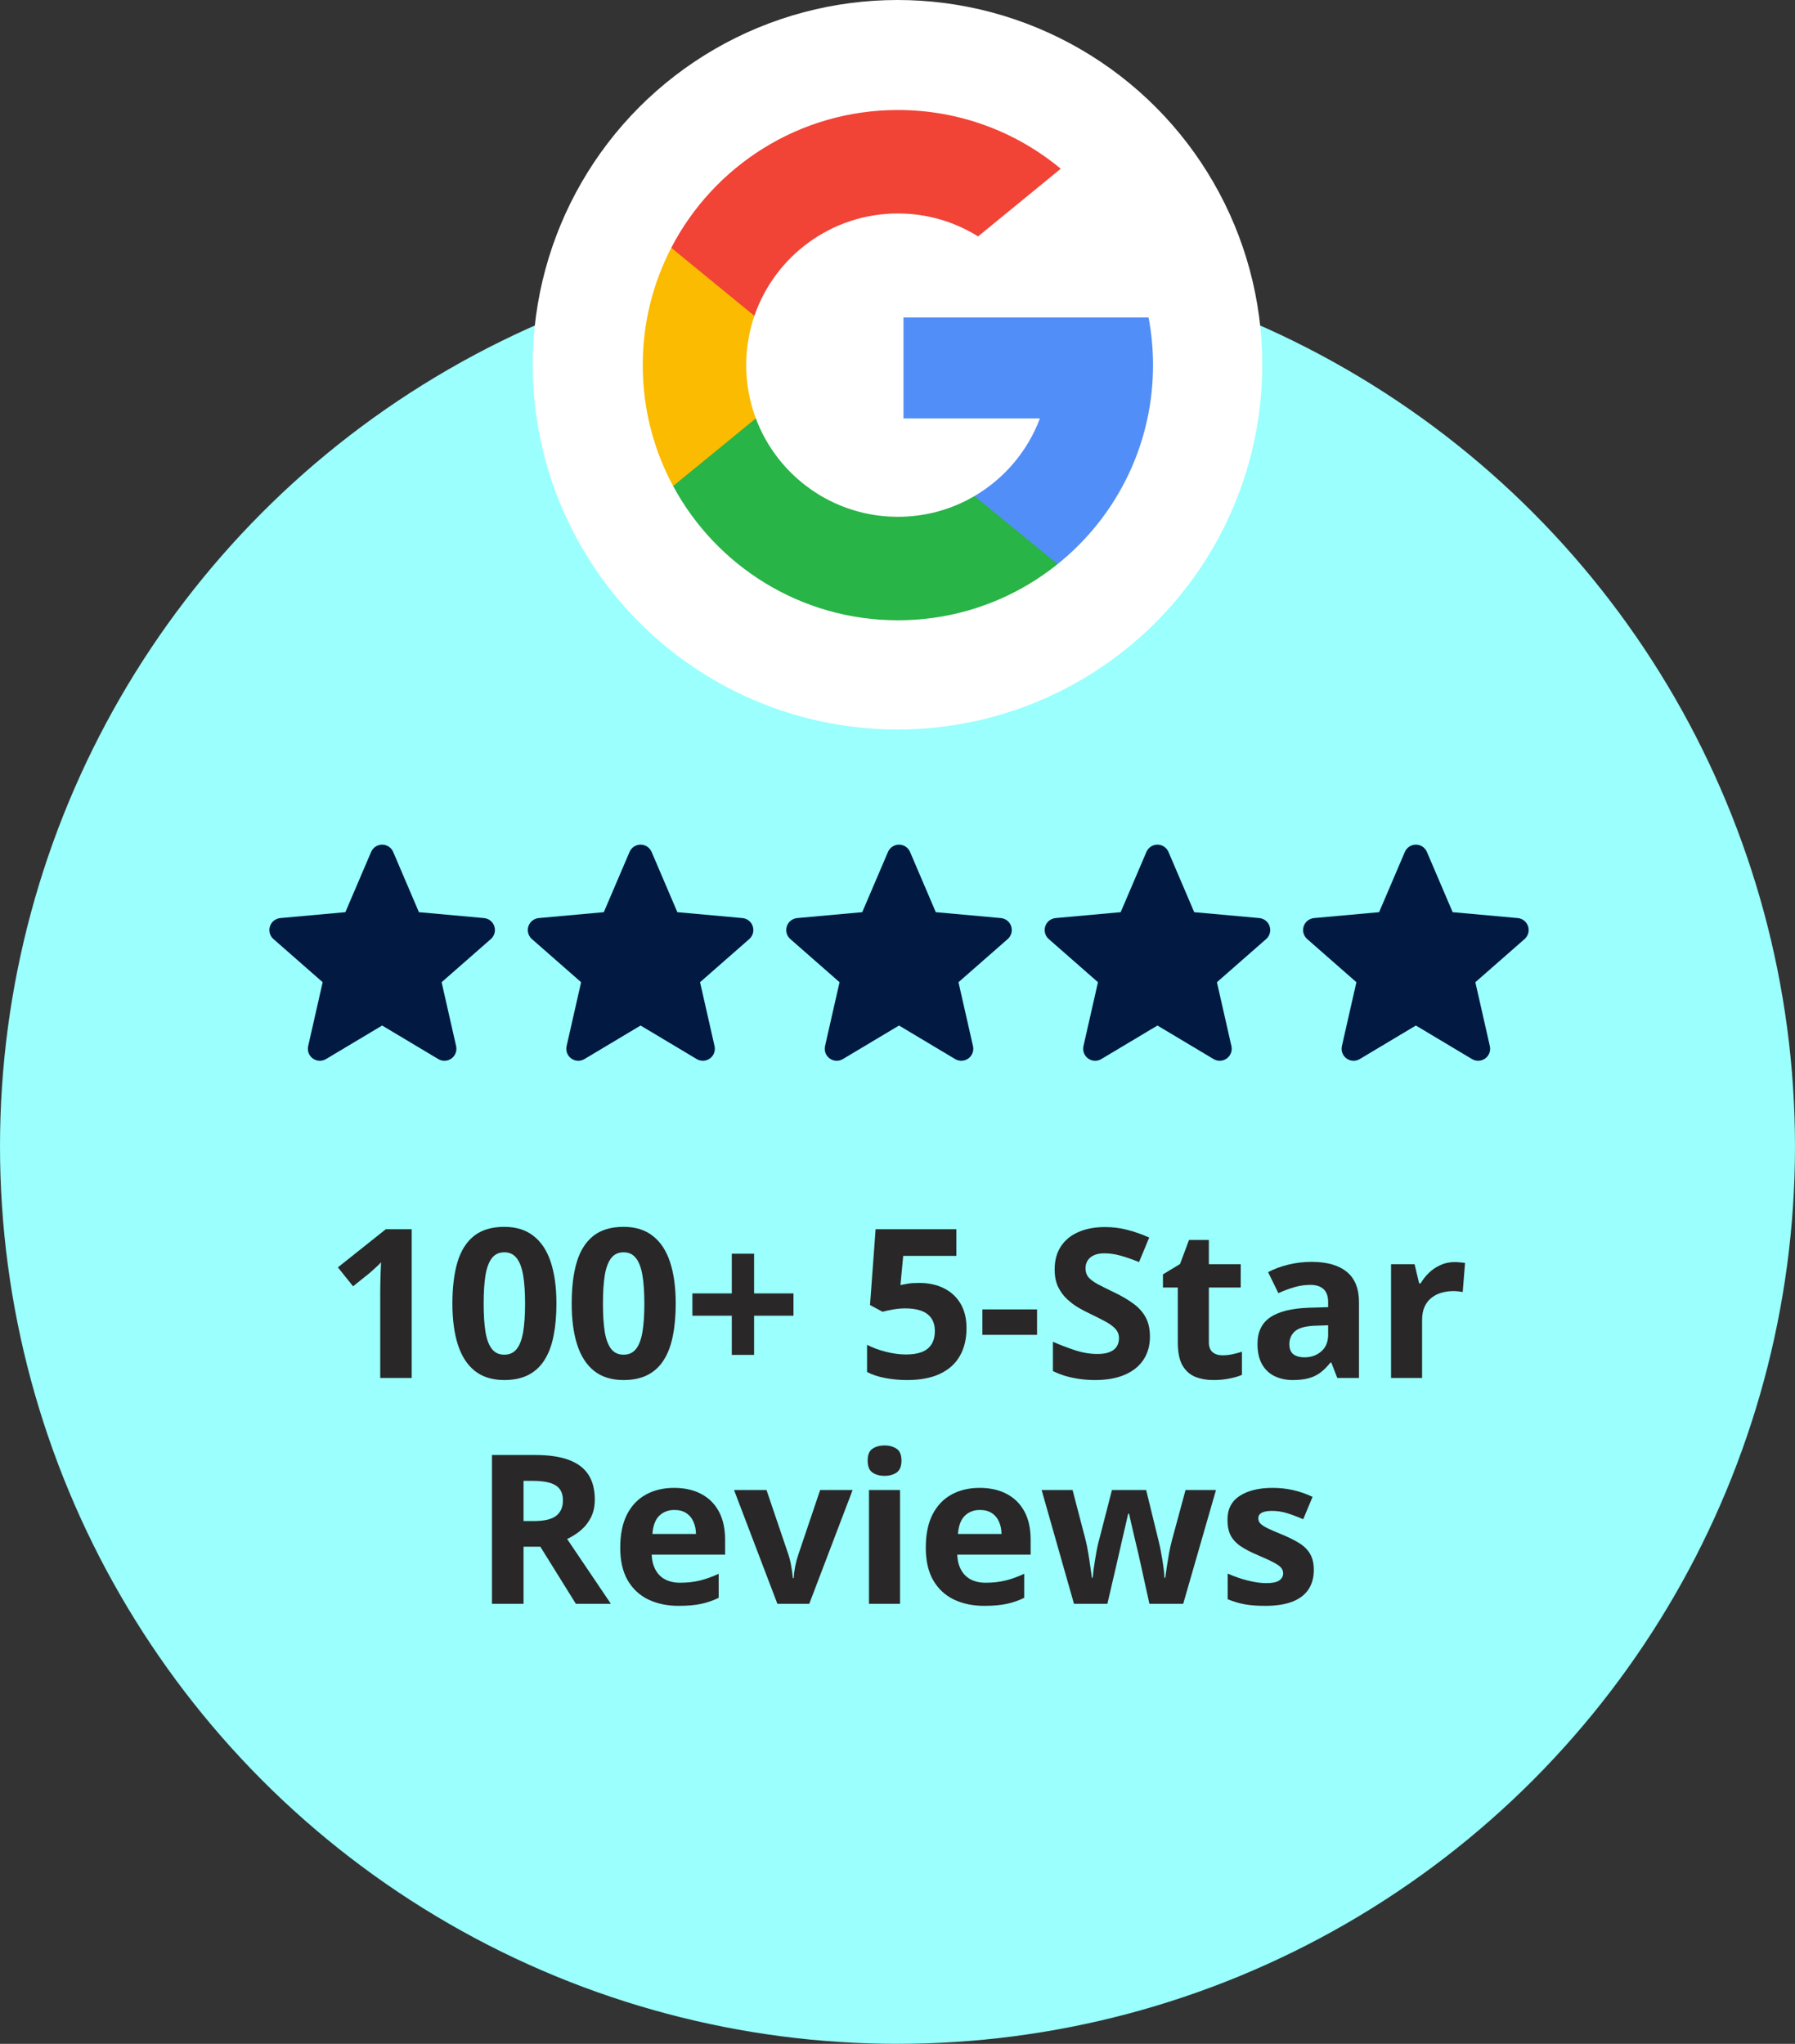 <svg width="310" height="353" viewBox="0 0 310 353" fill="none" xmlns="http://www.w3.org/2000/svg">
<rect x="0" y="0" width="310" height="353" fill="#333333" stroke="none"/>
<circle cx="155" cy="198" r="155" fill="#9AFFFD"/>
<circle cx="155" cy="63" r="63" fill="white"/>
<g clip-path="url(#clip0_1_527)">
<path d="M130.531 72.258L127.464 83.71L116.251 83.947C112.901 77.732 111 70.621 111 63.065C111 55.758 112.777 48.867 115.927 42.8H115.929L125.911 44.63L130.284 54.552C129.369 57.22 128.87 60.084 128.87 63.065C128.871 66.299 129.456 69.399 130.531 72.258Z" fill="#FBBB00"/>
<path d="M198.36 54.833C198.866 57.499 199.13 60.251 199.13 63.065C199.13 66.22 198.798 69.297 198.166 72.265C196.021 82.366 190.416 91.187 182.652 97.428L182.649 97.426L170.076 96.784L168.297 85.676C173.449 82.654 177.475 77.926 179.596 72.265H156.034V54.833H179.94H198.36Z" fill="#518EF8"/>
<path d="M182.649 97.426L182.651 97.428C175.1 103.498 165.507 107.13 155.065 107.13C138.284 107.13 123.694 97.75 116.251 83.947L130.531 72.258C134.253 82.19 143.833 89.259 155.065 89.259C159.893 89.259 164.415 87.954 168.296 85.676L182.649 97.426Z" fill="#28B446"/>
<path d="M183.191 29.145L168.916 40.831C164.9 38.321 160.152 36.87 155.065 36.87C143.579 36.87 133.819 44.264 130.284 54.552L115.929 42.8H115.927C123.261 28.66 138.035 19 155.065 19C165.757 19 175.56 22.808 183.191 29.145Z" fill="#F14336"/>
</g>
<path d="M71.1 238H65.668V223.129C65.668 222.719 65.674 222.215 65.686 221.617C65.697 221.008 65.715 220.387 65.738 219.754C65.762 219.109 65.785 218.529 65.809 218.014C65.68 218.166 65.416 218.43 65.018 218.805C64.631 219.168 64.268 219.496 63.928 219.789L60.975 222.162L58.355 218.893L66.635 212.301H71.1V238Z" fill="#292727"/>
<path d="M96.096 225.15C96.096 227.225 95.932 229.076 95.603 230.705C95.287 232.334 94.772 233.717 94.057 234.854C93.353 235.99 92.428 236.857 91.279 237.455C90.131 238.053 88.736 238.352 87.096 238.352C85.033 238.352 83.34 237.83 82.016 236.787C80.691 235.732 79.713 234.221 79.08 232.252C78.447 230.271 78.131 227.904 78.131 225.15C78.131 222.373 78.418 220 78.992 218.031C79.578 216.051 80.527 214.533 81.84 213.479C83.152 212.424 84.904 211.896 87.096 211.896C89.147 211.896 90.834 212.424 92.158 213.479C93.494 214.521 94.484 216.033 95.129 218.014C95.773 219.982 96.096 222.361 96.096 225.15ZM83.527 225.15C83.527 227.107 83.633 228.742 83.844 230.055C84.066 231.355 84.436 232.334 84.951 232.99C85.467 233.646 86.182 233.975 87.096 233.975C87.998 233.975 88.707 233.652 89.223 233.008C89.75 232.352 90.125 231.373 90.348 230.072C90.57 228.76 90.682 227.119 90.682 225.15C90.682 223.193 90.57 221.559 90.348 220.246C90.125 218.934 89.75 217.949 89.223 217.293C88.707 216.625 87.998 216.291 87.096 216.291C86.182 216.291 85.467 216.625 84.951 217.293C84.436 217.949 84.066 218.934 83.844 220.246C83.633 221.559 83.527 223.193 83.527 225.15Z" fill="#292727"/>
<path d="M116.697 225.15C116.697 227.225 116.533 229.076 116.205 230.705C115.889 232.334 115.373 233.717 114.658 234.854C113.955 235.99 113.029 236.857 111.881 237.455C110.732 238.053 109.338 238.352 107.697 238.352C105.635 238.352 103.941 237.83 102.617 236.787C101.293 235.732 100.314 234.221 99.682 232.252C99.049 230.271 98.732 227.904 98.732 225.15C98.732 222.373 99.019 220 99.594 218.031C100.18 216.051 101.129 214.533 102.441 213.479C103.754 212.424 105.506 211.896 107.697 211.896C109.748 211.896 111.436 212.424 112.76 213.479C114.096 214.521 115.086 216.033 115.73 218.014C116.375 219.982 116.697 222.361 116.697 225.15ZM104.129 225.15C104.129 227.107 104.234 228.742 104.445 230.055C104.668 231.355 105.037 232.334 105.553 232.99C106.068 233.646 106.783 233.975 107.697 233.975C108.6 233.975 109.309 233.652 109.824 233.008C110.352 232.352 110.727 231.373 110.949 230.072C111.172 228.76 111.283 227.119 111.283 225.15C111.283 223.193 111.172 221.559 110.949 220.246C110.727 218.934 110.352 217.949 109.824 217.293C109.309 216.625 108.6 216.291 107.697 216.291C106.783 216.291 106.068 216.625 105.553 217.293C105.037 217.949 104.668 218.934 104.445 220.246C104.234 221.559 104.129 223.193 104.129 225.15Z" fill="#292727"/>
<path d="M130.232 223.393H137.035V227.242H130.232V234.01H126.383V227.242H119.58V223.393H126.383V216.537H130.232V223.393Z" fill="#292727"/>
<path d="M158.779 221.582C160.35 221.582 161.744 221.881 162.963 222.479C164.193 223.076 165.16 223.955 165.863 225.115C166.566 226.275 166.918 227.705 166.918 229.404C166.918 231.256 166.531 232.855 165.758 234.203C164.996 235.539 163.854 236.564 162.33 237.279C160.818 237.994 158.932 238.352 156.67 238.352C155.322 238.352 154.051 238.234 152.855 238C151.672 237.777 150.635 237.432 149.744 236.963V232.27C150.635 232.738 151.701 233.137 152.943 233.465C154.197 233.781 155.375 233.939 156.477 233.939C157.555 233.939 158.463 233.799 159.201 233.518C159.939 233.225 160.496 232.779 160.871 232.182C161.258 231.572 161.451 230.799 161.451 229.861C161.451 228.607 161.029 227.646 160.186 226.979C159.342 226.311 158.047 225.977 156.301 225.977C155.633 225.977 154.936 226.041 154.209 226.17C153.494 226.299 152.896 226.428 152.416 226.557L150.254 225.396L151.221 212.301H165.16V216.906H155.984L155.51 221.951C155.908 221.869 156.342 221.787 156.811 221.705C157.279 221.623 157.936 221.582 158.779 221.582Z" fill="#292727"/>
<path d="M169.66 230.547V226.152H179.1V230.547H169.66Z" fill="#292727"/>
<path d="M198.594 230.863C198.594 232.387 198.225 233.711 197.486 234.836C196.748 235.961 195.67 236.828 194.252 237.438C192.846 238.047 191.135 238.352 189.119 238.352C188.229 238.352 187.355 238.293 186.5 238.176C185.656 238.059 184.842 237.889 184.057 237.666C183.283 237.432 182.545 237.145 181.842 236.805V231.742C183.061 232.281 184.326 232.768 185.639 233.201C186.951 233.635 188.252 233.852 189.541 233.852C190.432 233.852 191.146 233.734 191.686 233.5C192.236 233.266 192.635 232.943 192.881 232.533C193.127 232.123 193.25 231.654 193.25 231.127C193.25 230.482 193.033 229.932 192.6 229.475C192.166 229.018 191.568 228.59 190.807 228.191C190.057 227.793 189.207 227.365 188.258 226.908C187.66 226.627 187.01 226.287 186.307 225.889C185.604 225.479 184.936 224.98 184.303 224.395C183.67 223.809 183.148 223.1 182.738 222.268C182.34 221.424 182.141 220.416 182.141 219.244C182.141 217.709 182.492 216.396 183.195 215.307C183.898 214.217 184.9 213.385 186.201 212.811C187.514 212.225 189.061 211.932 190.842 211.932C192.178 211.932 193.449 212.09 194.656 212.406C195.875 212.711 197.146 213.156 198.471 213.742L196.713 217.979C195.529 217.498 194.469 217.129 193.531 216.871C192.594 216.602 191.639 216.467 190.666 216.467C189.986 216.467 189.406 216.578 188.926 216.801C188.445 217.012 188.082 217.316 187.836 217.715C187.59 218.102 187.467 218.553 187.467 219.068C187.467 219.678 187.643 220.193 187.994 220.615C188.357 221.025 188.896 221.424 189.611 221.811C190.338 222.197 191.24 222.648 192.318 223.164C193.631 223.785 194.75 224.436 195.676 225.115C196.613 225.783 197.334 226.574 197.838 227.488C198.342 228.391 198.594 229.516 198.594 230.863Z" fill="#292727"/>
<path d="M211.109 234.08C211.695 234.08 212.264 234.021 212.814 233.904C213.377 233.787 213.934 233.641 214.484 233.465V237.455C213.91 237.713 213.195 237.924 212.34 238.088C211.496 238.264 210.57 238.352 209.562 238.352C208.391 238.352 207.336 238.164 206.398 237.789C205.473 237.402 204.74 236.74 204.201 235.803C203.674 234.854 203.41 233.535 203.41 231.848V222.373H200.844V220.105L203.797 218.312L205.344 214.164H208.771V218.348H214.273V222.373H208.771V231.848C208.771 232.598 208.982 233.16 209.404 233.535C209.838 233.898 210.406 234.08 211.109 234.08Z" fill="#292727"/>
<path d="M226.525 217.943C229.162 217.943 231.184 218.518 232.59 219.666C233.996 220.814 234.699 222.561 234.699 224.904V238H230.955L229.918 235.328H229.777C229.215 236.031 228.641 236.605 228.055 237.051C227.469 237.496 226.795 237.824 226.033 238.035C225.271 238.246 224.346 238.352 223.256 238.352C222.096 238.352 221.053 238.129 220.127 237.684C219.213 237.238 218.492 236.559 217.965 235.645C217.438 234.719 217.174 233.547 217.174 232.129C217.174 230.043 217.906 228.508 219.371 227.523C220.836 226.527 223.033 225.977 225.963 225.871L229.373 225.766V224.904C229.373 223.873 229.104 223.117 228.564 222.637C228.025 222.156 227.275 221.916 226.314 221.916C225.365 221.916 224.434 222.051 223.52 222.32C222.605 222.59 221.691 222.93 220.777 223.34L219.002 219.719C220.045 219.168 221.211 218.734 222.5 218.418C223.801 218.102 225.143 217.943 226.525 217.943ZM229.373 228.895L227.299 228.965C225.564 229.012 224.357 229.322 223.678 229.896C223.01 230.471 222.676 231.227 222.676 232.164C222.676 232.984 222.916 233.57 223.396 233.922C223.877 234.262 224.504 234.432 225.277 234.432C226.426 234.432 227.393 234.092 228.178 233.412C228.975 232.732 229.373 231.766 229.373 230.512V228.895Z" fill="#292727"/>
<path d="M251.205 217.979C251.475 217.979 251.785 217.996 252.137 218.031C252.5 218.055 252.793 218.09 253.016 218.137L252.611 223.164C252.436 223.105 252.184 223.064 251.855 223.041C251.539 223.006 251.264 222.988 251.029 222.988C250.338 222.988 249.664 223.076 249.008 223.252C248.363 223.428 247.783 223.715 247.268 224.113C246.752 224.5 246.342 225.016 246.037 225.66C245.744 226.293 245.598 227.072 245.598 227.998V238H240.236V218.348H244.297L245.088 221.652H245.352C245.738 220.984 246.219 220.375 246.793 219.824C247.379 219.262 248.041 218.816 248.779 218.488C249.529 218.148 250.338 217.979 251.205 217.979Z" fill="#292727"/>
<path d="M92.457 251.301C94.789 251.301 96.711 251.582 98.223 252.145C99.746 252.707 100.877 253.557 101.615 254.693C102.354 255.83 102.723 257.266 102.723 259C102.723 260.172 102.5 261.197 102.055 262.076C101.609 262.955 101.023 263.699 100.297 264.309C99.57 264.918 98.785 265.416 97.941 265.803L105.5 277H99.453L93.318 267.139H90.418V277H84.969V251.301H92.457ZM92.07 255.766H90.418V262.709H92.176C93.981 262.709 95.269 262.41 96.043 261.812C96.828 261.203 97.221 260.312 97.221 259.141C97.221 257.922 96.799 257.055 95.955 256.539C95.123 256.023 93.828 255.766 92.07 255.766Z" fill="#292727"/>
<path d="M116.416 256.979C118.232 256.979 119.797 257.33 121.109 258.033C122.422 258.725 123.436 259.732 124.15 261.057C124.865 262.381 125.223 263.998 125.223 265.908V268.51H112.549C112.607 270.021 113.059 271.211 113.902 272.078C114.758 272.934 115.941 273.361 117.453 273.361C118.707 273.361 119.855 273.232 120.898 272.975C121.941 272.717 123.014 272.33 124.115 271.814V275.963C123.143 276.443 122.123 276.795 121.057 277.018C120.002 277.24 118.719 277.352 117.207 277.352C115.238 277.352 113.492 276.988 111.969 276.262C110.457 275.535 109.268 274.428 108.4 272.939C107.545 271.451 107.117 269.576 107.117 267.314C107.117 265.018 107.504 263.107 108.277 261.584C109.062 260.049 110.152 258.9 111.547 258.139C112.941 257.365 114.564 256.979 116.416 256.979ZM116.451 260.793C115.408 260.793 114.541 261.127 113.85 261.795C113.17 262.463 112.777 263.512 112.672 264.941H120.195C120.184 264.145 120.037 263.436 119.756 262.814C119.486 262.193 119.076 261.701 118.525 261.338C117.986 260.975 117.295 260.793 116.451 260.793Z" fill="#292727"/>
<path d="M134.258 277L126.77 257.348H132.377L136.174 268.545C136.385 269.201 136.549 269.893 136.666 270.619C136.795 271.346 136.883 271.996 136.93 272.57H137.07C137.105 271.949 137.188 271.287 137.316 270.584C137.457 269.881 137.639 269.201 137.861 268.545L141.641 257.348H147.248L139.76 277H134.258Z" fill="#292727"/>
<path d="M155.439 257.348V277H150.078V257.348H155.439ZM152.768 249.648C153.564 249.648 154.25 249.836 154.824 250.211C155.398 250.574 155.686 251.26 155.686 252.268C155.686 253.264 155.398 253.955 154.824 254.342C154.25 254.717 153.564 254.904 152.768 254.904C151.959 254.904 151.268 254.717 150.693 254.342C150.131 253.955 149.85 253.264 149.85 252.268C149.85 251.26 150.131 250.574 150.693 250.211C151.268 249.836 151.959 249.648 152.768 249.648Z" fill="#292727"/>
<path d="M169.186 256.979C171.002 256.979 172.566 257.33 173.879 258.033C175.191 258.725 176.205 259.732 176.92 261.057C177.635 262.381 177.992 263.998 177.992 265.908V268.51H165.318C165.377 270.021 165.828 271.211 166.672 272.078C167.527 272.934 168.711 273.361 170.223 273.361C171.477 273.361 172.625 273.232 173.668 272.975C174.711 272.717 175.783 272.33 176.885 271.814V275.963C175.912 276.443 174.893 276.795 173.826 277.018C172.771 277.24 171.488 277.352 169.977 277.352C168.008 277.352 166.262 276.988 164.738 276.262C163.227 275.535 162.037 274.428 161.17 272.939C160.314 271.451 159.887 269.576 159.887 267.314C159.887 265.018 160.273 263.107 161.047 261.584C161.832 260.049 162.922 258.9 164.316 258.139C165.711 257.365 167.334 256.979 169.186 256.979ZM169.221 260.793C168.178 260.793 167.311 261.127 166.619 261.795C165.939 262.463 165.547 263.512 165.441 264.941H172.965C172.953 264.145 172.807 263.436 172.525 262.814C172.256 262.193 171.846 261.701 171.295 261.338C170.756 260.975 170.064 260.793 169.221 260.793Z" fill="#292727"/>
<path d="M198.506 277L196.994 270.127C196.912 269.717 196.777 269.113 196.59 268.316C196.402 267.508 196.197 266.646 195.975 265.732C195.764 264.807 195.564 263.951 195.377 263.166C195.201 262.381 195.072 261.807 194.99 261.443H194.832C194.75 261.807 194.621 262.381 194.445 263.166C194.27 263.951 194.07 264.807 193.848 265.732C193.637 266.658 193.438 267.531 193.25 268.352C193.062 269.16 192.922 269.775 192.828 270.197L191.246 277H185.48L179.891 257.348H185.234L187.502 266.049C187.654 266.658 187.801 267.385 187.941 268.229C188.082 269.061 188.205 269.869 188.311 270.654C188.428 271.428 188.516 272.043 188.574 272.5H188.715C188.738 272.16 188.785 271.709 188.855 271.146C188.938 270.584 189.025 270.004 189.119 269.406C189.225 268.797 189.318 268.252 189.4 267.771C189.494 267.279 189.564 266.945 189.611 266.77L192.037 257.348H197.943L200.246 266.77C200.328 267.109 200.434 267.648 200.562 268.387C200.703 269.125 200.826 269.887 200.932 270.672C201.037 271.445 201.096 272.055 201.107 272.5H201.248C201.295 272.102 201.377 271.51 201.494 270.725C201.611 269.939 201.746 269.119 201.898 268.264C202.062 267.396 202.227 266.658 202.391 266.049L204.746 257.348H210.002L204.342 277H198.506Z" fill="#292727"/>
<path d="M226.895 271.164C226.895 272.5 226.578 273.631 225.945 274.557C225.324 275.471 224.393 276.168 223.15 276.648C221.908 277.117 220.361 277.352 218.51 277.352C217.139 277.352 215.961 277.264 214.977 277.088C214.004 276.912 213.02 276.619 212.023 276.209V271.779C213.09 272.26 214.232 272.658 215.451 272.975C216.682 273.279 217.76 273.432 218.686 273.432C219.729 273.432 220.473 273.279 220.918 272.975C221.375 272.658 221.604 272.248 221.604 271.744C221.604 271.416 221.51 271.123 221.322 270.865C221.146 270.596 220.76 270.297 220.162 269.969C219.564 269.629 218.627 269.189 217.35 268.65C216.119 268.135 215.105 267.613 214.309 267.086C213.523 266.559 212.938 265.938 212.551 265.223C212.176 264.496 211.988 263.576 211.988 262.463C211.988 260.646 212.691 259.281 214.098 258.367C215.516 257.441 217.408 256.979 219.775 256.979C220.994 256.979 222.154 257.102 223.256 257.348C224.369 257.594 225.512 257.986 226.684 258.525L225.066 262.393C224.094 261.971 223.174 261.625 222.307 261.355C221.451 261.086 220.578 260.951 219.688 260.951C218.902 260.951 218.311 261.057 217.912 261.268C217.514 261.479 217.314 261.801 217.314 262.234C217.314 262.551 217.414 262.832 217.613 263.078C217.824 263.324 218.223 263.6 218.809 263.904C219.406 264.197 220.279 264.578 221.428 265.047C222.541 265.504 223.508 265.984 224.328 266.488C225.148 266.98 225.781 267.596 226.227 268.334C226.672 269.061 226.895 270.004 226.895 271.164Z" fill="#292727"/>
<g clip-path="url(#clip1_1_527)">
<path d="M85.372 159.99C85.117 159.201 84.417 158.641 83.59 158.567L72.347 157.546L67.902 147.14C67.574 146.378 66.827 145.884 65.998 145.884C65.168 145.884 64.422 146.378 64.094 147.142L59.648 157.546L48.404 158.567C47.578 158.643 46.88 159.201 46.624 159.99C46.367 160.779 46.604 161.644 47.229 162.189L55.727 169.642L53.221 180.68C53.038 181.492 53.353 182.331 54.026 182.818C54.388 183.079 54.812 183.212 55.239 183.212C55.607 183.212 55.972 183.113 56.3 182.917L65.998 177.121L75.692 182.917C76.401 183.344 77.296 183.305 77.967 182.818C78.641 182.329 78.956 181.49 78.772 180.68L76.267 169.642L84.765 162.191C85.39 161.644 85.628 160.78 85.372 159.99Z" fill="#021941"/>
</g>
<g clip-path="url(#clip2_1_527)">
<path d="M130.003 159.99C129.748 159.201 129.049 158.641 128.221 158.566L116.979 157.546L112.533 147.14C112.205 146.378 111.459 145.884 110.629 145.884C109.8 145.884 109.053 146.378 108.726 147.142L104.28 157.546L93.036 158.566C92.21 158.643 91.512 159.201 91.255 159.99C90.999 160.779 91.236 161.644 91.861 162.189L100.359 169.642L97.853 180.68C97.67 181.492 97.985 182.331 98.658 182.817C99.02 183.079 99.444 183.212 99.871 183.212C100.239 183.212 100.604 183.113 100.932 182.917L110.629 177.121L120.324 182.917C121.033 183.343 121.927 183.304 122.599 182.817C123.273 182.329 123.587 181.49 123.404 180.68L120.898 169.642L129.396 162.191C130.021 161.644 130.26 160.78 130.003 159.99Z" fill="#021941"/>
</g>
<g clip-path="url(#clip3_1_527)">
<path d="M174.635 159.99C174.38 159.201 173.681 158.641 172.853 158.566L161.611 157.546L157.165 147.14C156.837 146.378 156.091 145.884 155.261 145.884C154.432 145.884 153.685 146.378 153.358 147.142L148.912 157.546L137.668 158.566C136.842 158.643 136.144 159.201 135.887 159.99C135.631 160.779 135.868 161.644 136.493 162.189L144.991 169.642L142.485 180.68C142.301 181.492 142.616 182.331 143.29 182.817C143.652 183.079 144.075 183.212 144.502 183.212C144.871 183.212 145.236 183.113 145.564 182.917L155.261 177.121L164.955 182.917C165.665 183.343 166.559 183.304 167.231 182.817C167.905 182.329 168.219 181.49 168.036 180.68L165.53 169.642L174.028 162.191C174.653 161.644 174.892 160.78 174.635 159.99Z" fill="#021941"/>
</g>
<g clip-path="url(#clip4_1_527)">
<path d="M219.267 159.99C219.012 159.201 218.312 158.641 217.485 158.566L206.242 157.546L201.797 147.14C201.469 146.378 200.722 145.884 199.893 145.884C199.063 145.884 198.317 146.378 197.989 147.142L193.544 157.546L182.299 158.566C181.473 158.643 180.775 159.201 180.519 159.99C180.262 160.779 180.499 161.644 181.124 162.189L189.622 169.642L187.116 180.68C186.933 181.492 187.248 182.331 187.921 182.817C188.283 183.079 188.707 183.212 189.134 183.212C189.502 183.212 189.867 183.113 190.195 182.917L199.893 177.121L209.587 182.917C210.296 183.343 211.191 183.304 211.862 182.817C212.536 182.329 212.851 181.49 212.668 180.68L210.162 169.642L218.66 162.191C219.285 161.644 219.523 160.78 219.267 159.99Z" fill="#021941"/>
</g>
<g clip-path="url(#clip5_1_527)">
<path d="M263.899 159.99C263.644 159.201 262.944 158.641 262.116 158.566L250.874 157.546L246.428 147.14C246.101 146.378 245.354 145.884 244.525 145.884C243.695 145.884 242.949 146.378 242.621 147.142L238.175 157.546L226.931 158.566C226.105 158.643 225.407 159.201 225.151 159.99C224.894 160.779 225.131 161.644 225.756 162.189L234.254 169.642L231.748 180.68C231.565 181.492 231.88 182.331 232.553 182.817C232.915 183.079 233.339 183.212 233.766 183.212C234.134 183.212 234.499 183.113 234.827 182.917L244.525 177.121L254.219 182.917C254.928 183.343 255.822 183.304 256.494 182.817C257.168 182.329 257.483 181.49 257.299 180.68L254.794 169.642L263.291 162.191C263.916 161.644 264.155 160.78 263.899 159.99Z" fill="#021941"/>
</g>
<defs>
<clipPath id="clip0_1_527">
<rect width="88.13" height="88.13" fill="white" transform="translate(111 19)"/>
</clipPath>
<clipPath id="clip1_1_527">
<rect width="38.951" height="38.951" fill="white" transform="translate(46.522 145.049)"/>
</clipPath>
<clipPath id="clip2_1_527">
<rect width="38.951" height="38.951" fill="white" transform="translate(91.154 145.049)"/>
</clipPath>
<clipPath id="clip3_1_527">
<rect width="38.951" height="38.951" fill="white" transform="translate(135.785 145.049)"/>
</clipPath>
<clipPath id="clip4_1_527">
<rect width="38.951" height="38.951" fill="white" transform="translate(180.417 145.049)"/>
</clipPath>
<clipPath id="clip5_1_527">
<rect width="38.951" height="38.951" fill="white" transform="translate(225.049 145.049)"/>
</clipPath>
</defs>
</svg>
